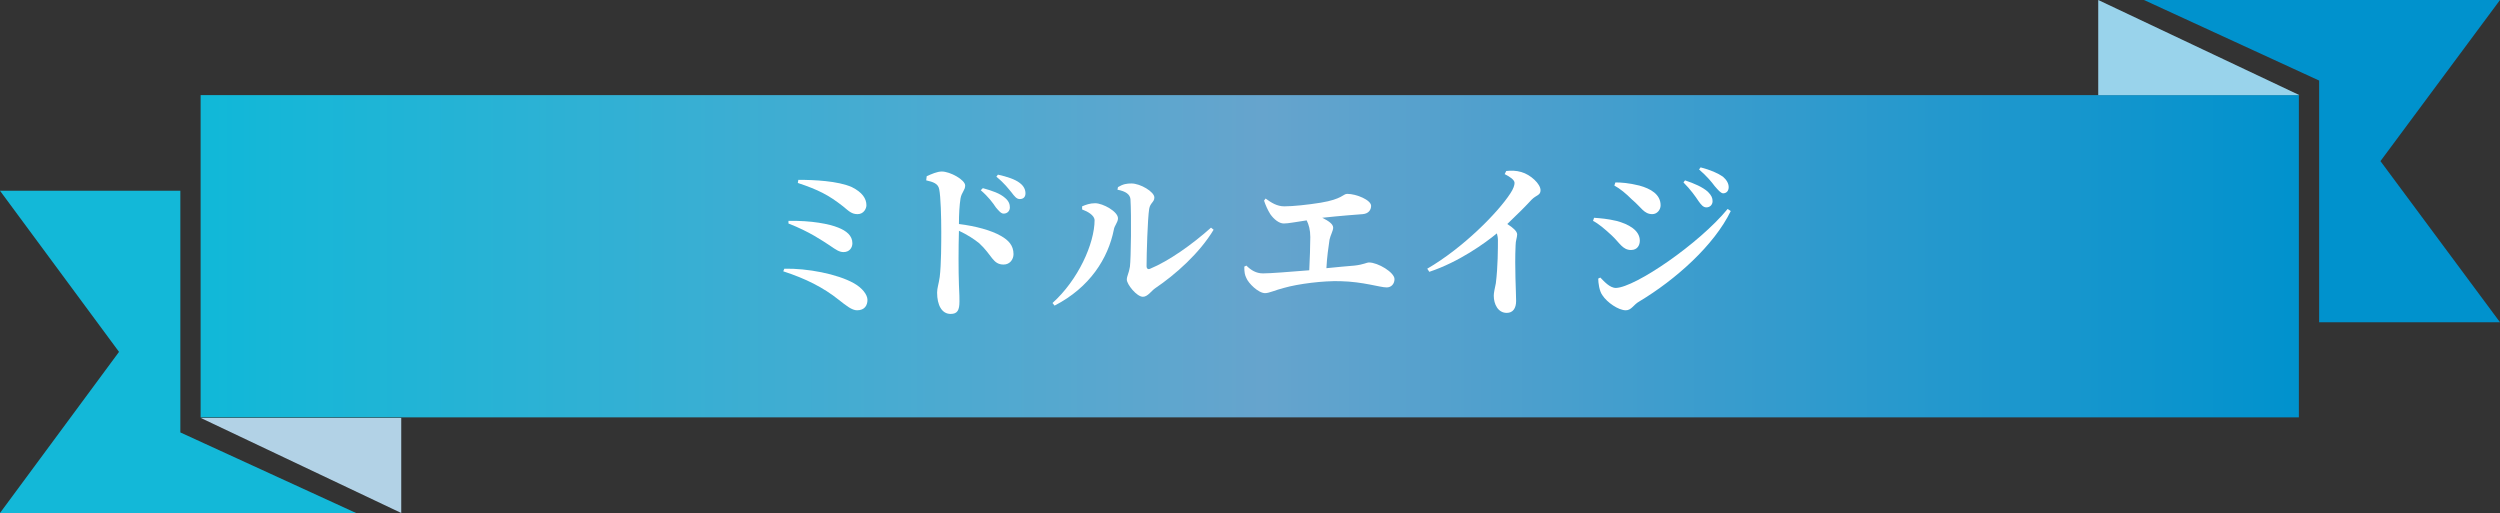 <?xml version="1.0" encoding="utf-8"?>
<!-- Generator: Adobe Illustrator 28.3.0, SVG Export Plug-In . SVG Version: 6.00 Build 0)  -->
<svg version="1.1" id="レイヤー_1" xmlns="http://www.w3.org/2000/svg" xmlns:xlink="http://www.w3.org/1999/xlink" x="0px"
	 y="0px" width="481px" height="98.7px" viewBox="0 0 481 98.7" style="enable-background:new 0 0 481 98.7;" xml:space="preserve">
<rect x="0" y="0" width="481" height="98.7" fill="#333333" stroke="none"/>
<style type="text/css">
	.st0{fill:#13B8D8;}
	.st1{fill:#B2D2E6;}
	.st2{fill:#0092CD;}
	.st3{fill:url(#SVGID_1_);}
	.st4{fill:#99D3EB;}
	.st5{fill:#FFFFFF;}
</style>
<polygon class="st0" points="34.7,36.7 0,36.7 22.9,67.7 0,98.7 68.5,98.7 34.7,83.2 "/>
<polygon class="st1" points="77.2,98.7 77.2,80.4 38.6,80.4 "/>
<polygon class="st2" points="446.2,62 481,62 458,31 481,0 412.5,0 446.2,15.5 "/>
<linearGradient id="SVGID_1_" gradientUnits="userSpaceOnUse" x1="38.61" y1="49.352" x2="442.354" y2="49.352">
	<stop  offset="0" style="stop-color:#10B8D8"/>
	<stop  offset="0.506" style="stop-color:#66A4CD"/>
	<stop  offset="1" style="stop-color:#0092CD"/>
</linearGradient>
<rect x="38.6" y="18.3" class="st3" width="403.7" height="62"/>
<polygon class="st4" points="403.7,0 403.7,18.3 442.4,18.3 "/>
<g>
	<path class="st5" d="M150.9,51.7c4.4-0.1,10.2,1,13.4,2.8c1.6,0.9,2.6,2.2,2.6,3.2s-0.5,2-2,2c-1,0-2.1-0.9-3.5-2
		c-3-2.4-6.4-4.1-10.7-5.5L150.9,51.7z M151.7,42.5c4.4-0.1,7.9,0.6,9.6,1.3c1.5,0.6,2.7,1.5,2.7,3c0,0.9-0.6,1.7-1.7,1.7
		c-0.8,0-1.4-0.4-2.7-1.3c-1.4-0.9-3.8-2.6-7.9-4.2L151.7,42.5z M166.7,39.5c0,0.6-0.5,1.7-1.7,1.7c-1.1,0-1.6-0.5-2.8-1.5
		c-2.8-2.2-4.8-3.2-8.7-4.5l0.1-0.6c3,0,7.6,0.2,10.3,1.4C165.9,37,166.7,38.2,166.7,39.5z"/>
	<path class="st5" d="M178.3,33.9c0.9-0.4,2-0.9,2.9-0.9c1.6,0,4.5,1.6,4.5,2.7c0,0.9-0.7,1.3-0.9,2.5c-0.2,1.3-0.3,3-0.3,4.9
		c3.2,0.4,6.2,1.2,8.1,2.3c1.4,0.8,2.4,1.8,2.4,3.5c0,1-0.7,2-1.9,2c-2.1,0-2.2-1.8-4.7-4.1c-1-0.8-2.2-1.6-3.9-2.4
		c-0.1,3.4-0.1,7.6,0,10.4c0.1,1.7,0.1,2.8,0.1,3.2c0,1.7-0.4,2.4-1.7,2.4c-1.7,0-2.6-1.7-2.6-4.1c0-0.9,0.3-1.6,0.5-3
		c0.3-2.4,0.3-6.8,0.3-8.7c0-2.7-0.1-6.8-0.4-8.2c-0.2-1.1-1.2-1.4-2.5-1.7L178.3,33.9z M189.1,36.2c1.8,0.5,3.3,1,4.3,1.9
		c0.7,0.6,0.9,1.2,0.9,1.8c0,0.7-0.5,1.2-1.2,1.2c-0.5,0-0.9-0.5-1.5-1.2c-0.6-0.9-1.4-2-2.9-3.3L189.1,36.2z M192,33.6
		c1.8,0.4,3.3,0.9,4.2,1.6c0.8,0.6,1.1,1.3,1.1,2c0,0.7-0.4,1.1-1.1,1.1c-0.6,0-1-0.5-1.6-1.3c-0.6-0.7-1.3-1.7-2.9-3L192,33.6z"/>
	<path class="st5" d="M208.2,40.3v-0.6c0.7-0.3,1.5-0.6,2.5-0.6c1.5,0,4.4,1.6,4.4,2.9c0,0.8-0.7,1.4-0.8,2.2
		c-1.1,5.5-4.6,11.1-11.4,14.6l-0.4-0.5c4.9-4.4,8.1-11.4,8.1-16C210.5,41.4,209.3,40.7,208.2,40.3z M215.1,36
		c1-0.6,1.7-0.7,2.6-0.7c1.7,0,4.4,1.6,4.4,2.7c0,0.9-0.8,1-1,2.2c-0.3,1.9-0.5,8.7-0.5,11c0,0.5,0.3,0.7,0.7,0.5
		c3.6-1.5,8-4.6,11.7-7.9l0.5,0.4c-2.7,4.5-7.3,8.6-11.3,11.3c-0.7,0.5-1.4,1.6-2.3,1.6c-1.2,0-3.1-2.4-3.1-3.3
		c0-0.7,0.4-1.2,0.6-2.5c0.2-1.6,0.3-9.8,0.1-13c-0.1-0.9-0.9-1.5-2.5-1.8L215.1,36z"/>
	<path class="st5" d="M243.5,38.2c1.1,0.8,2.2,1.5,3.6,1.5c1.7,0,4.5-0.3,7-0.7c4.2-0.7,4.3-1.7,5.1-1.7c1.8,0,4.6,1.2,4.6,2.3
		c0,0.8-0.5,1.5-1.6,1.6c-1.3,0.1-4.1,0.3-7.8,0.7c1.2,0.6,2.1,1.2,2.1,1.9c0,0.6-0.5,1.4-0.7,2.3c-0.2,1.4-0.5,3.4-0.6,5.5
		c2.1-0.2,4-0.4,5.4-0.5c1.8-0.2,2.3-0.6,2.8-0.6c1.7,0,4.9,1.9,4.9,3.2c0,0.9-0.6,1.6-1.5,1.6c-1.3,0-4.5-1.1-8.9-1.2
		c-3.3-0.1-8.1,0.5-10.9,1.3c-1.6,0.4-2.8,1-3.6,1c-1.3,0-3.2-1.9-3.6-2.9c-0.3-0.6-0.4-1.1-0.4-2.2l0.4-0.2
		c0.9,0.9,1.9,1.5,3.2,1.5c1.5,0,5.1-0.3,8.9-0.6c0.1-2.1,0.2-4.7,0.2-6.4c0-1.4-0.3-2.4-0.7-3.2c-2.1,0.3-3.5,0.6-4.4,0.6
		c-0.9,0-1.9-0.8-2.6-1.8c-0.5-0.8-0.9-1.7-1.2-2.6L243.5,38.2z"/>
	<path class="st5" d="M289.8,32.9c0.9-0.1,1.9-0.1,2.9,0.2c1.8,0.5,3.7,2.3,3.7,3.5c0,1-0.8,0.9-1.7,1.8c-1.1,1.2-2.8,2.9-4.7,4.7
		c1.1,0.7,1.9,1.4,1.9,2c0,0.6-0.3,1.2-0.3,2.1c-0.2,4.3,0.1,9,0.1,10.7c0,1.4-0.6,2.3-1.8,2.3c-1.7,0-2.5-1.7-2.5-3.3
		c0-0.6,0.2-1.4,0.4-2.4c0.4-3.2,0.4-6.8,0.4-8.3c0-0.5-0.1-0.9-0.2-1.3c-2.3,1.9-7.3,5.5-13,7.4l-0.4-0.6c6.9-4,13.6-10.8,16-14.5
		c0.6-0.9,0.8-1.6,0.8-2c0-0.6-0.9-1.2-1.9-1.7L289.8,32.9z"/>
	<path class="st5" d="M306.5,42.5l0.2-0.6c1.3,0.1,2.6,0.2,4.3,0.6c2.3,0.6,4.5,1.8,4.5,3.8c0,0.8-0.4,1.8-1.7,1.8
		c-1.6,0-2.2-1.4-3.7-2.8C308.7,44,307.5,43,306.5,42.5z M332.4,40.2l0.6,0.4c-3.2,6.6-10.6,13.2-17.6,17.4
		c-1.1,0.6-1.5,1.7-2.6,1.7c-1.4,0-3.6-1.5-4.5-2.9c-0.6-0.8-0.8-2.4-0.8-3.2l0.4-0.2c0.7,0.7,1.8,2,3,2
		C314.6,55.3,326.9,46.9,332.4,40.2z M310.6,35.7l0.2-0.6c1.1,0,2.6,0.1,4.6,0.6c2.2,0.6,4.1,1.7,4.1,3.8c0,0.9-0.7,1.7-1.6,1.7
		c-1.6,0-2.1-1.3-3.9-2.8C312.8,37.2,311.7,36.3,310.6,35.7z M326.8,38.7c-0.6-0.9-1.5-2.2-2.9-3.6l0.3-0.4c1.8,0.6,3.4,1.3,4.4,2.2
		c0.7,0.7,0.9,1.2,0.9,1.8c0,0.7-0.5,1.2-1.2,1.2C327.7,39.9,327.3,39.4,326.8,38.7z M329.9,35.8c-0.6-0.8-1.4-1.8-3-3.2l0.3-0.4
		c1.9,0.5,3.3,1.1,4.3,1.8c0.7,0.6,1.1,1.3,1.1,2c0,0.7-0.4,1.2-1.1,1.2C331,37.1,330.6,36.6,329.9,35.8z"/>
</g>
</svg>
